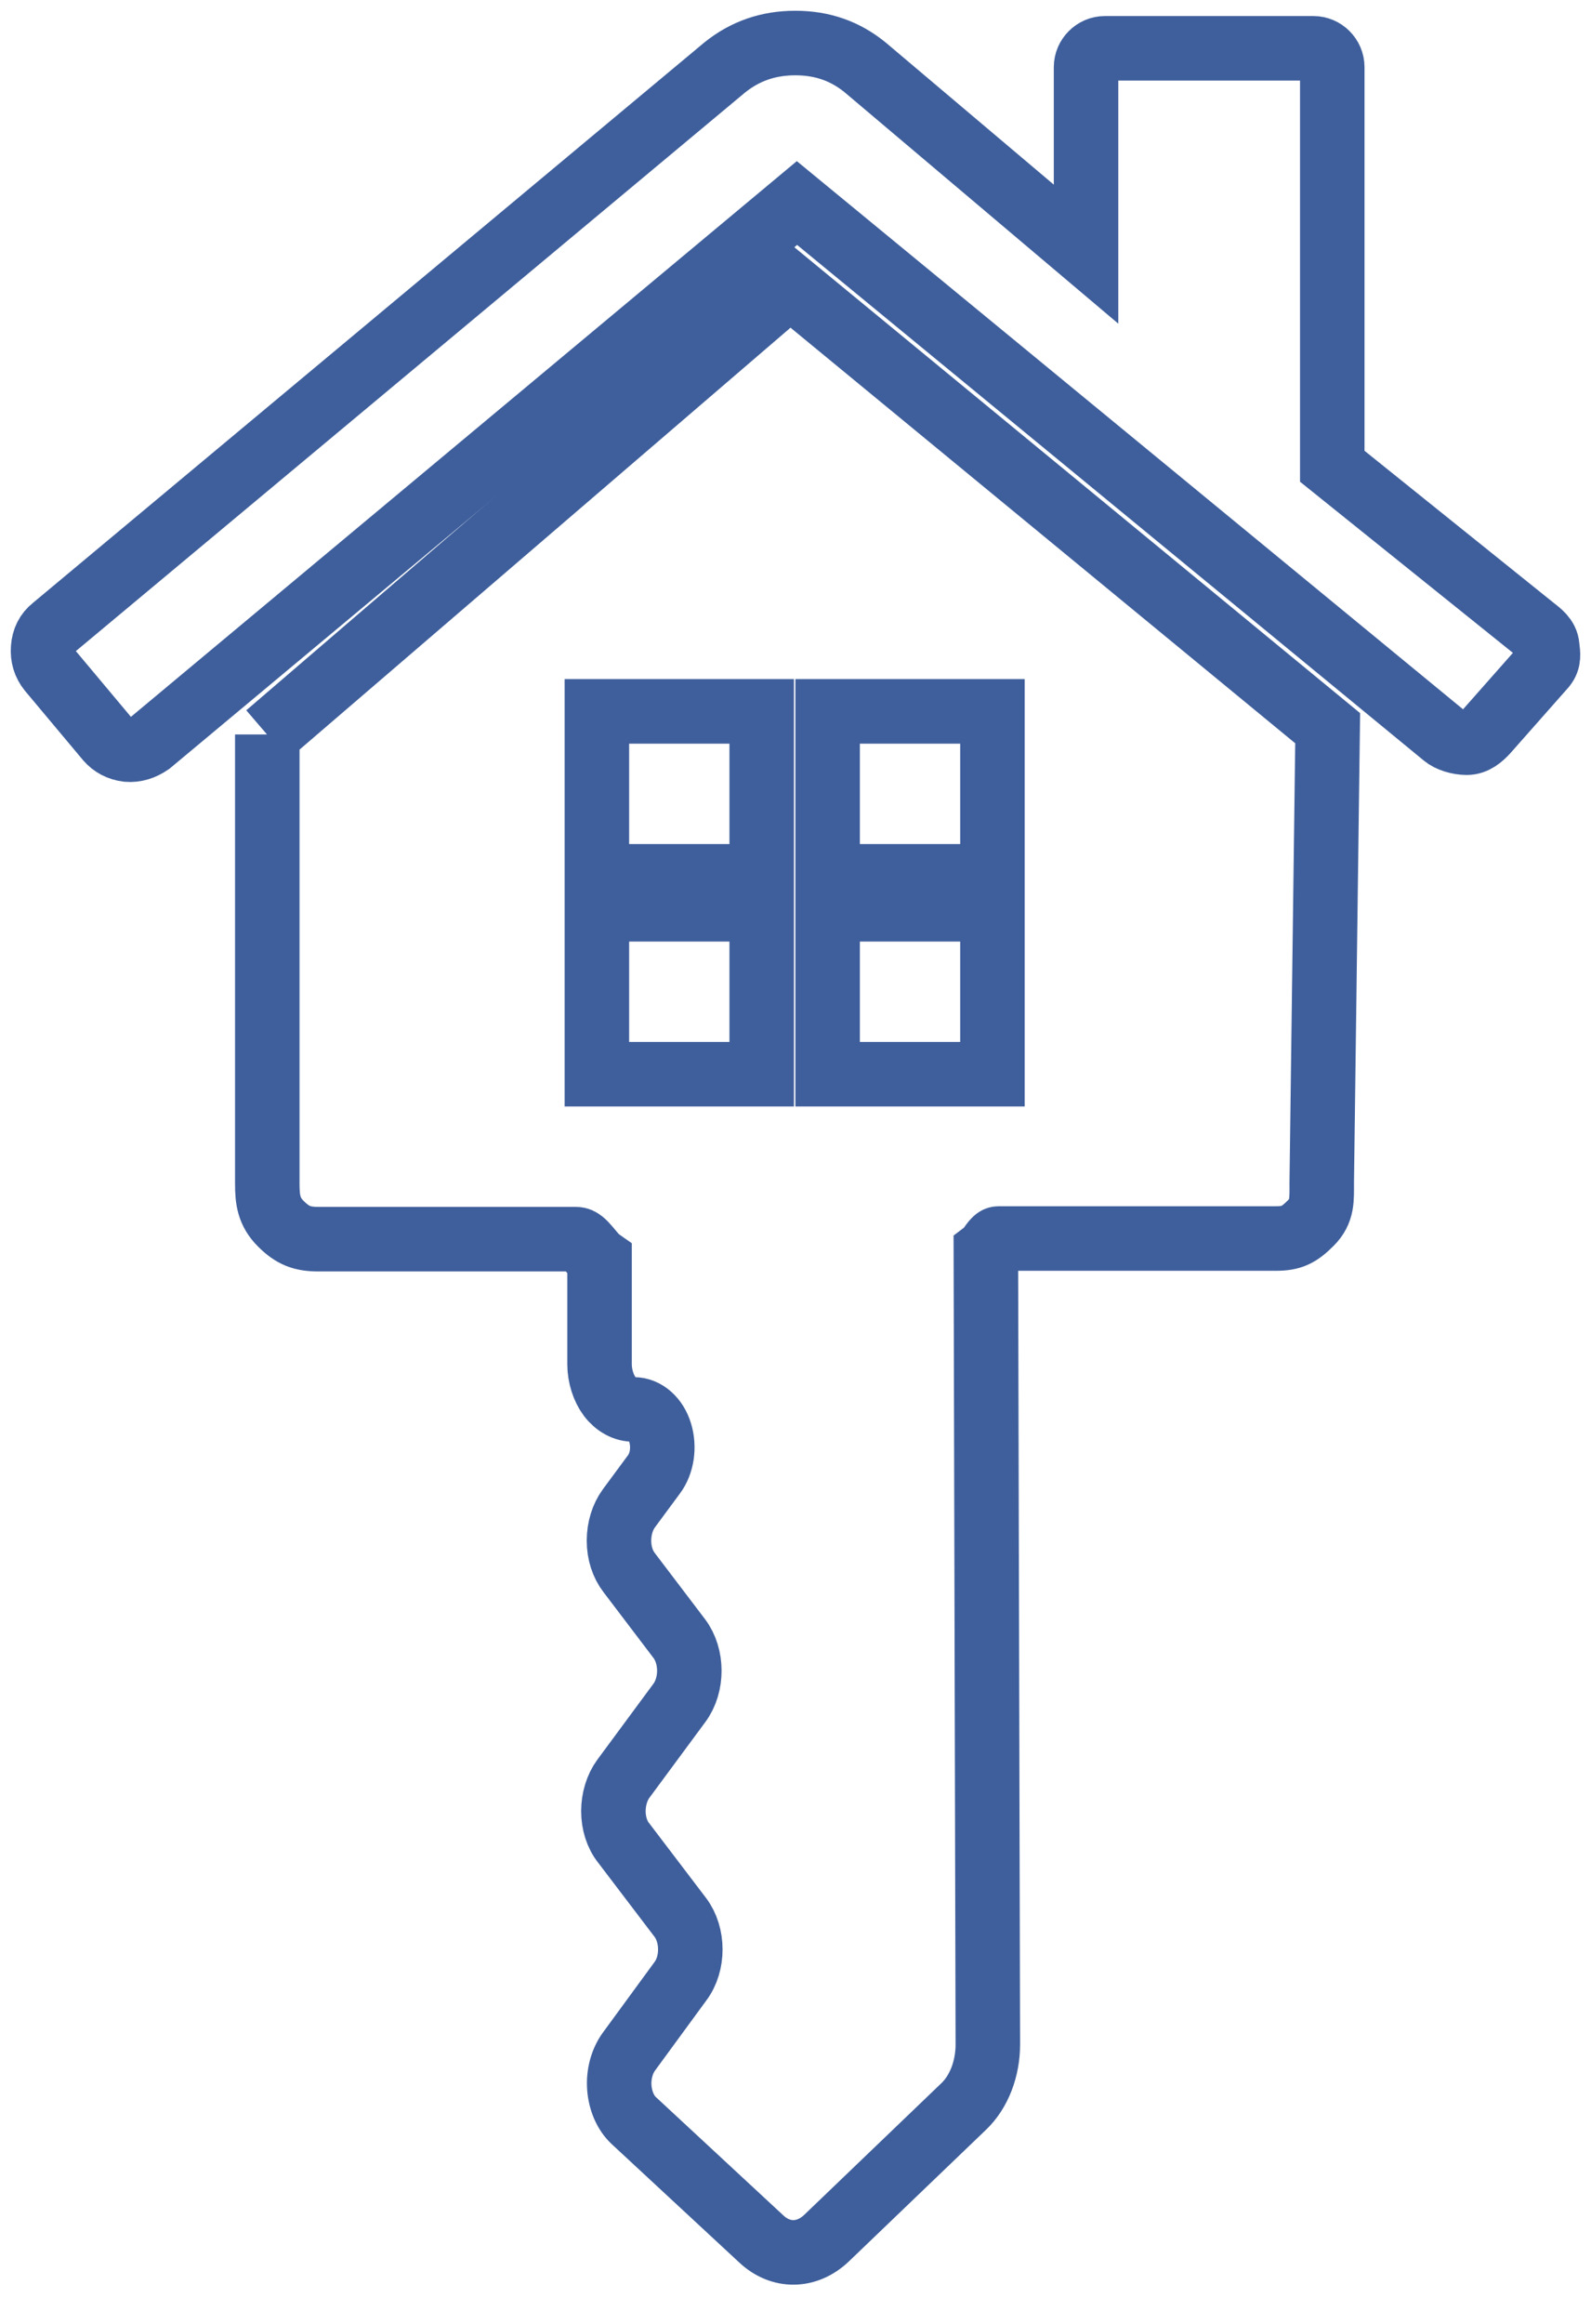 <?xml version="1.0" encoding="UTF-8"?>
<svg width="37px" height="54px" viewBox="0 0 37 54" version="1.1" xmlns="http://www.w3.org/2000/svg" xmlns:xlink="http://www.w3.org/1999/xlink">
    <title>Freiwilligendienste</title>
    <g id="Page-1" stroke="none" stroke-width="1" fill="none" fill-rule="evenodd">
        <g id="Freiwilligendienste" transform="translate(1, 1)" stroke="#3F5F9C" stroke-width="1.5">
            <path d="M5.216,16.067 L5.216,26.508 C5.216,26.884 5.254,27.16 5.53,27.436 C5.806,27.712 6.028,27.796 6.404,27.796 L12.406,27.796 C12.583,27.796 12.759,28.149 12.943,28.279 L12.943,30.701 C12.943,30.977 13.035,31.261 13.18,31.453 C13.326,31.644 13.533,31.759 13.74,31.752 C14.008,31.752 14.254,31.966 14.353,32.296 C14.453,32.625 14.399,33.009 14.208,33.262 L13.625,34.051 C13.479,34.251 13.395,34.519 13.395,34.803 C13.395,35.086 13.479,35.347 13.633,35.546 L14.798,37.079 C15.105,37.486 15.112,38.152 14.798,38.574 L13.495,40.337 C13.349,40.536 13.265,40.812 13.265,41.088 C13.265,41.364 13.349,41.633 13.502,41.824 L14.821,43.557 C15.128,43.963 15.135,44.63 14.821,45.044 L13.625,46.677 C13.464,46.899 13.38,47.206 13.403,47.512 C13.426,47.819 13.548,48.102 13.74,48.279 L16.707,51.031 C17.159,51.452 17.765,51.445 18.224,51.008 L21.413,47.949 C21.766,47.612 21.973,47.075 21.973,46.508 L21.927,28.08 C22.027,28.003 22.119,27.781 22.218,27.781 L28.665,27.781 C29.041,27.781 29.209,27.696 29.485,27.42 C29.761,27.145 29.738,26.869 29.738,26.493 L29.876,15.922 L17.374,5.635 L5.216,16.075 L5.216,16.067 Z M16.714,23.963 L12.881,23.963 L12.881,20.13 L16.714,20.13 L16.714,23.963 Z M16.714,19.364 L12.881,19.364 L12.881,15.531 L16.714,15.531 L16.714,19.364 Z M18.247,15.531 L22.08,15.531 L22.08,19.364 L18.247,19.364 L18.247,15.531 Z M18.247,20.13 L22.08,20.13 L22.08,23.963 L18.247,23.963 L18.247,20.13 Z" id="Shape"></path>
            <path d="M34.981,14.013 C34.966,13.821 34.805,13.706 34.659,13.591 L29.983,9.835 L29.983,0.56 C29.983,0.322 29.784,0.123 29.546,0.123 L24.694,0.123 C24.456,0.123 24.257,0.322 24.257,0.56 L24.257,4.906 L19.121,0.567 C18.661,0.192 18.132,-3.55271368e-15 17.496,-3.55271368e-15 C16.859,-3.55271368e-15 16.323,0.192 15.855,0.567 L0.24,13.591 C0.095,13.706 0.018,13.86 0.003,14.059 C-0.013,14.258 0.041,14.427 0.156,14.572 L1.505,16.182 C1.62,16.313 1.773,16.397 1.965,16.42 C2.141,16.435 2.318,16.382 2.486,16.267 L17.534,3.718 L32.582,16.09 C32.697,16.19 32.919,16.259 33.111,16.259 C33.302,16.259 33.448,16.129 33.563,16.006 L34.912,14.48 C35.027,14.335 35.004,14.205 34.981,14.013 Z" id="Path"></path>
        </g>
    </g>
</svg>